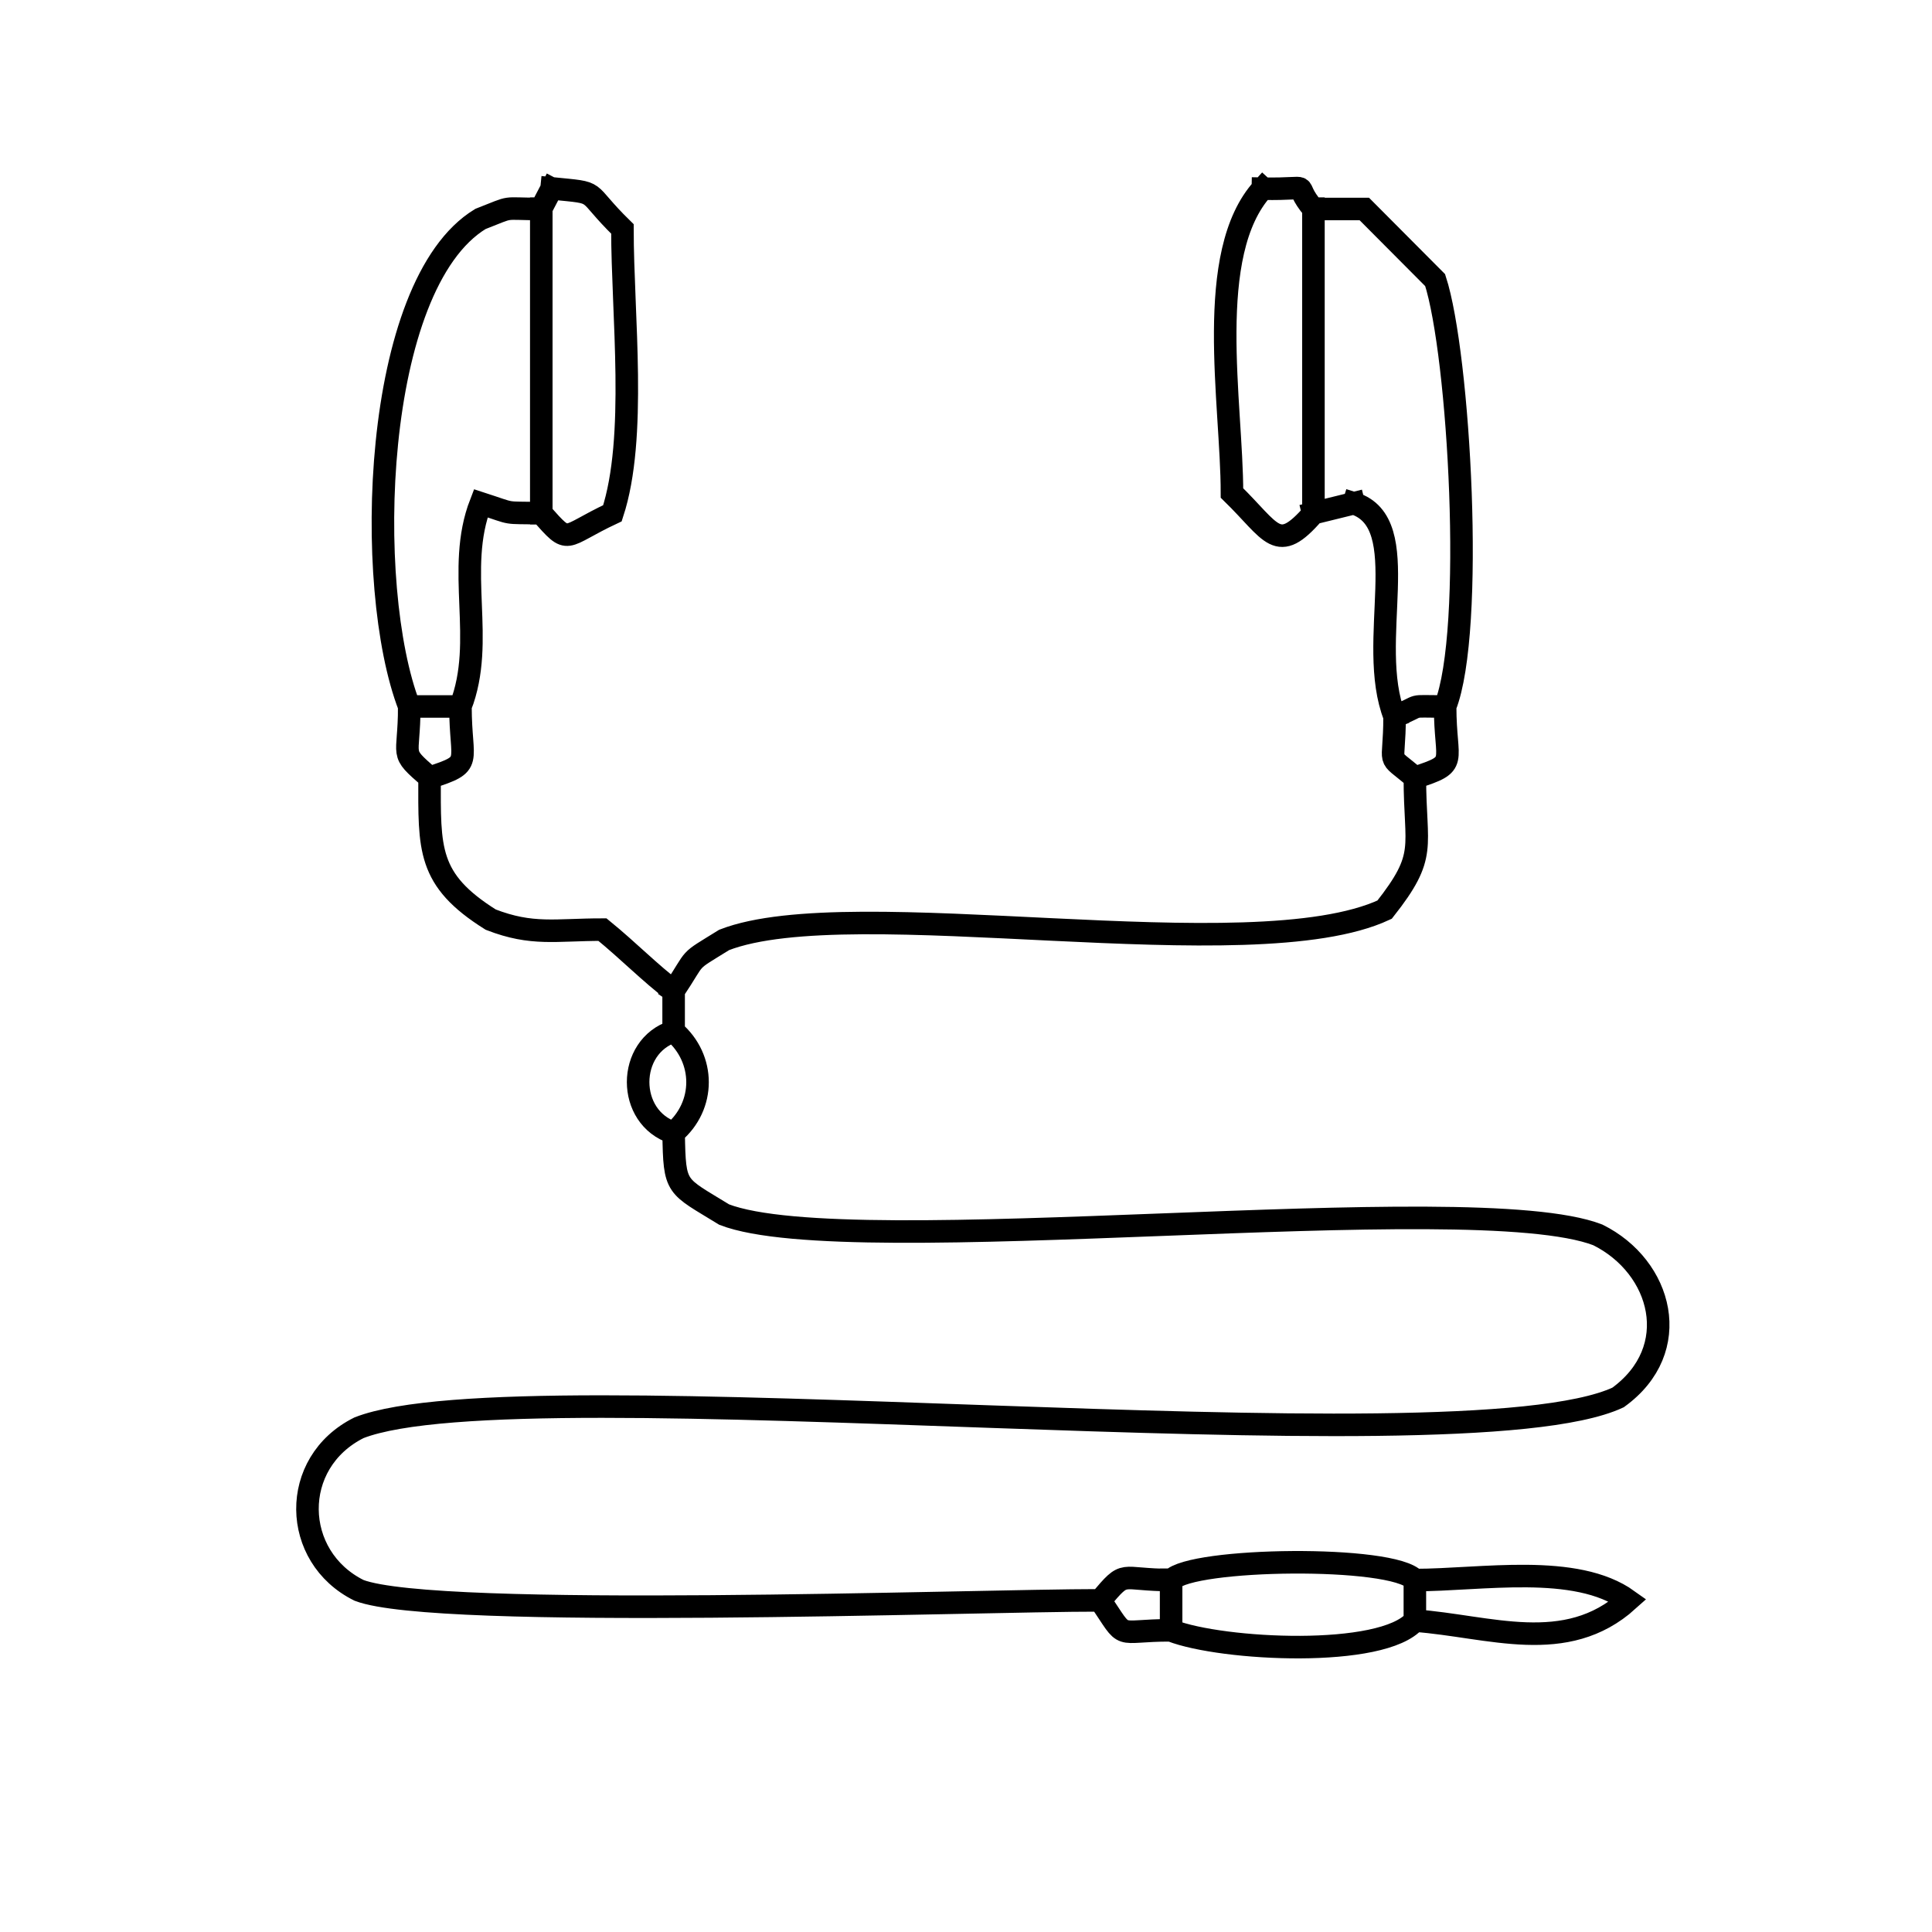 <?xml version="1.0" encoding="utf-8"?>
<!-- Generator: Adobe Illustrator 17.1.0, SVG Export Plug-In . SVG Version: 6.00 Build 0)  -->
<!DOCTYPE svg PUBLIC "-//W3C//DTD SVG 1.1//EN" "http://www.w3.org/Graphics/SVG/1.1/DTD/svg11.dtd">
<svg version="1.1" id="Layer_1" xmlns="http://www.w3.org/2000/svg" xmlns:xlink="http://www.w3.org/1999/xlink" x="0px" y="0px"
	 viewBox="6 214.5 600 600" enable-background="new 6 214.5 600 600" xml:space="preserve">
<g>
	<path fill="none" stroke="#000000" stroke-width="7" stroke-linecap="square" stroke-miterlimit="10" d="M369.8,720.9
		c15.8,6.1,65.6,8.6,75.6-3.1 M347.6,711.4c8.8,13,4.2,9.4,22.1,9.4v-15.7 M445.4,705.2v12.6c23.1,1.7,46.9,11.1,66.2-6.3
		C495.3,699.8,466.1,705.2,445.4,705.2c-6.7-7.8-69.5-6.9-75.6,0c-16.6,0-13.7-3.6-22.1,6.3c-39.5,0-206.2,6.1-230.2-3.1
		c-21-10.4-21.7-39.7,0-50.5c50.7-19.8,341.3,13.7,391-9.4c20.6-14.9,13.7-40.6-6.3-50.5c-39.4-15.2-231.9,8.9-271.3-6.3
		c-15.1-9.3-15.4-7.7-15.7-25.3 M215.2,522.2c7.7-11.5,3.6-8.3,15.7-15.8c39.7-15.4,163.7,9.9,205.1-9.4c13.5-17.1,9.4-19,9.4-41
		 M426.4,370.8l-12.6,3.1 M439.1,437c-9.1-23.2,6.7-60.1-12.7-66.2 M413.9,279.3v94.6c-11.3,13-12.7,6-25.3-6.3
		c0-27.8-8.8-74.4,9.6-94.6 M454.8,433.9c0,17.9,4.6,17.6-9.4,22.1c-9.3-8-6.3-2.5-6.3-19C448.7,433.2,442.3,433.9,454.8,433.9
		c9.3-23.5,4.4-109.4-3.1-132.4l-22-22.1h-15.8c-7.5-8.8,1.6-6-15.7-6.3 M215.2,534.8c9.9,8.5,9.9,23.1,0,31.5
		C200.5,561.6,200.5,539.5,215.2,534.8v-12.6c-7.1-5.3-14-12.4-22.1-19c-14.6,0-21.8,1.9-34.7-3.1c-19.8-12.4-19-22-19-44.1
		 M174.1,373.9v-94.6 M133.1,433.9c-14.3-37-11.6-130.9,22.1-151.4c10.8-4.2,6-3.1,18.8-3.1l3.3-6.3 M149,433.9
		c0,17.9,4.4,17.6-9.6,22.1c-9.7-8.5-6.3-5.6-6.3-22.1H149c8-20.6-1.7-42.5,6.3-63.1c11.1,3.6,6.4,2.8,18.8,3.1
		c9.1,10.2,6.3,7.4,22.1,0c7.7-23.5,3.1-61.7,3.1-88.3c-12.7-12.4-6.1-11-22-12.6"/>
</g>
</svg>

